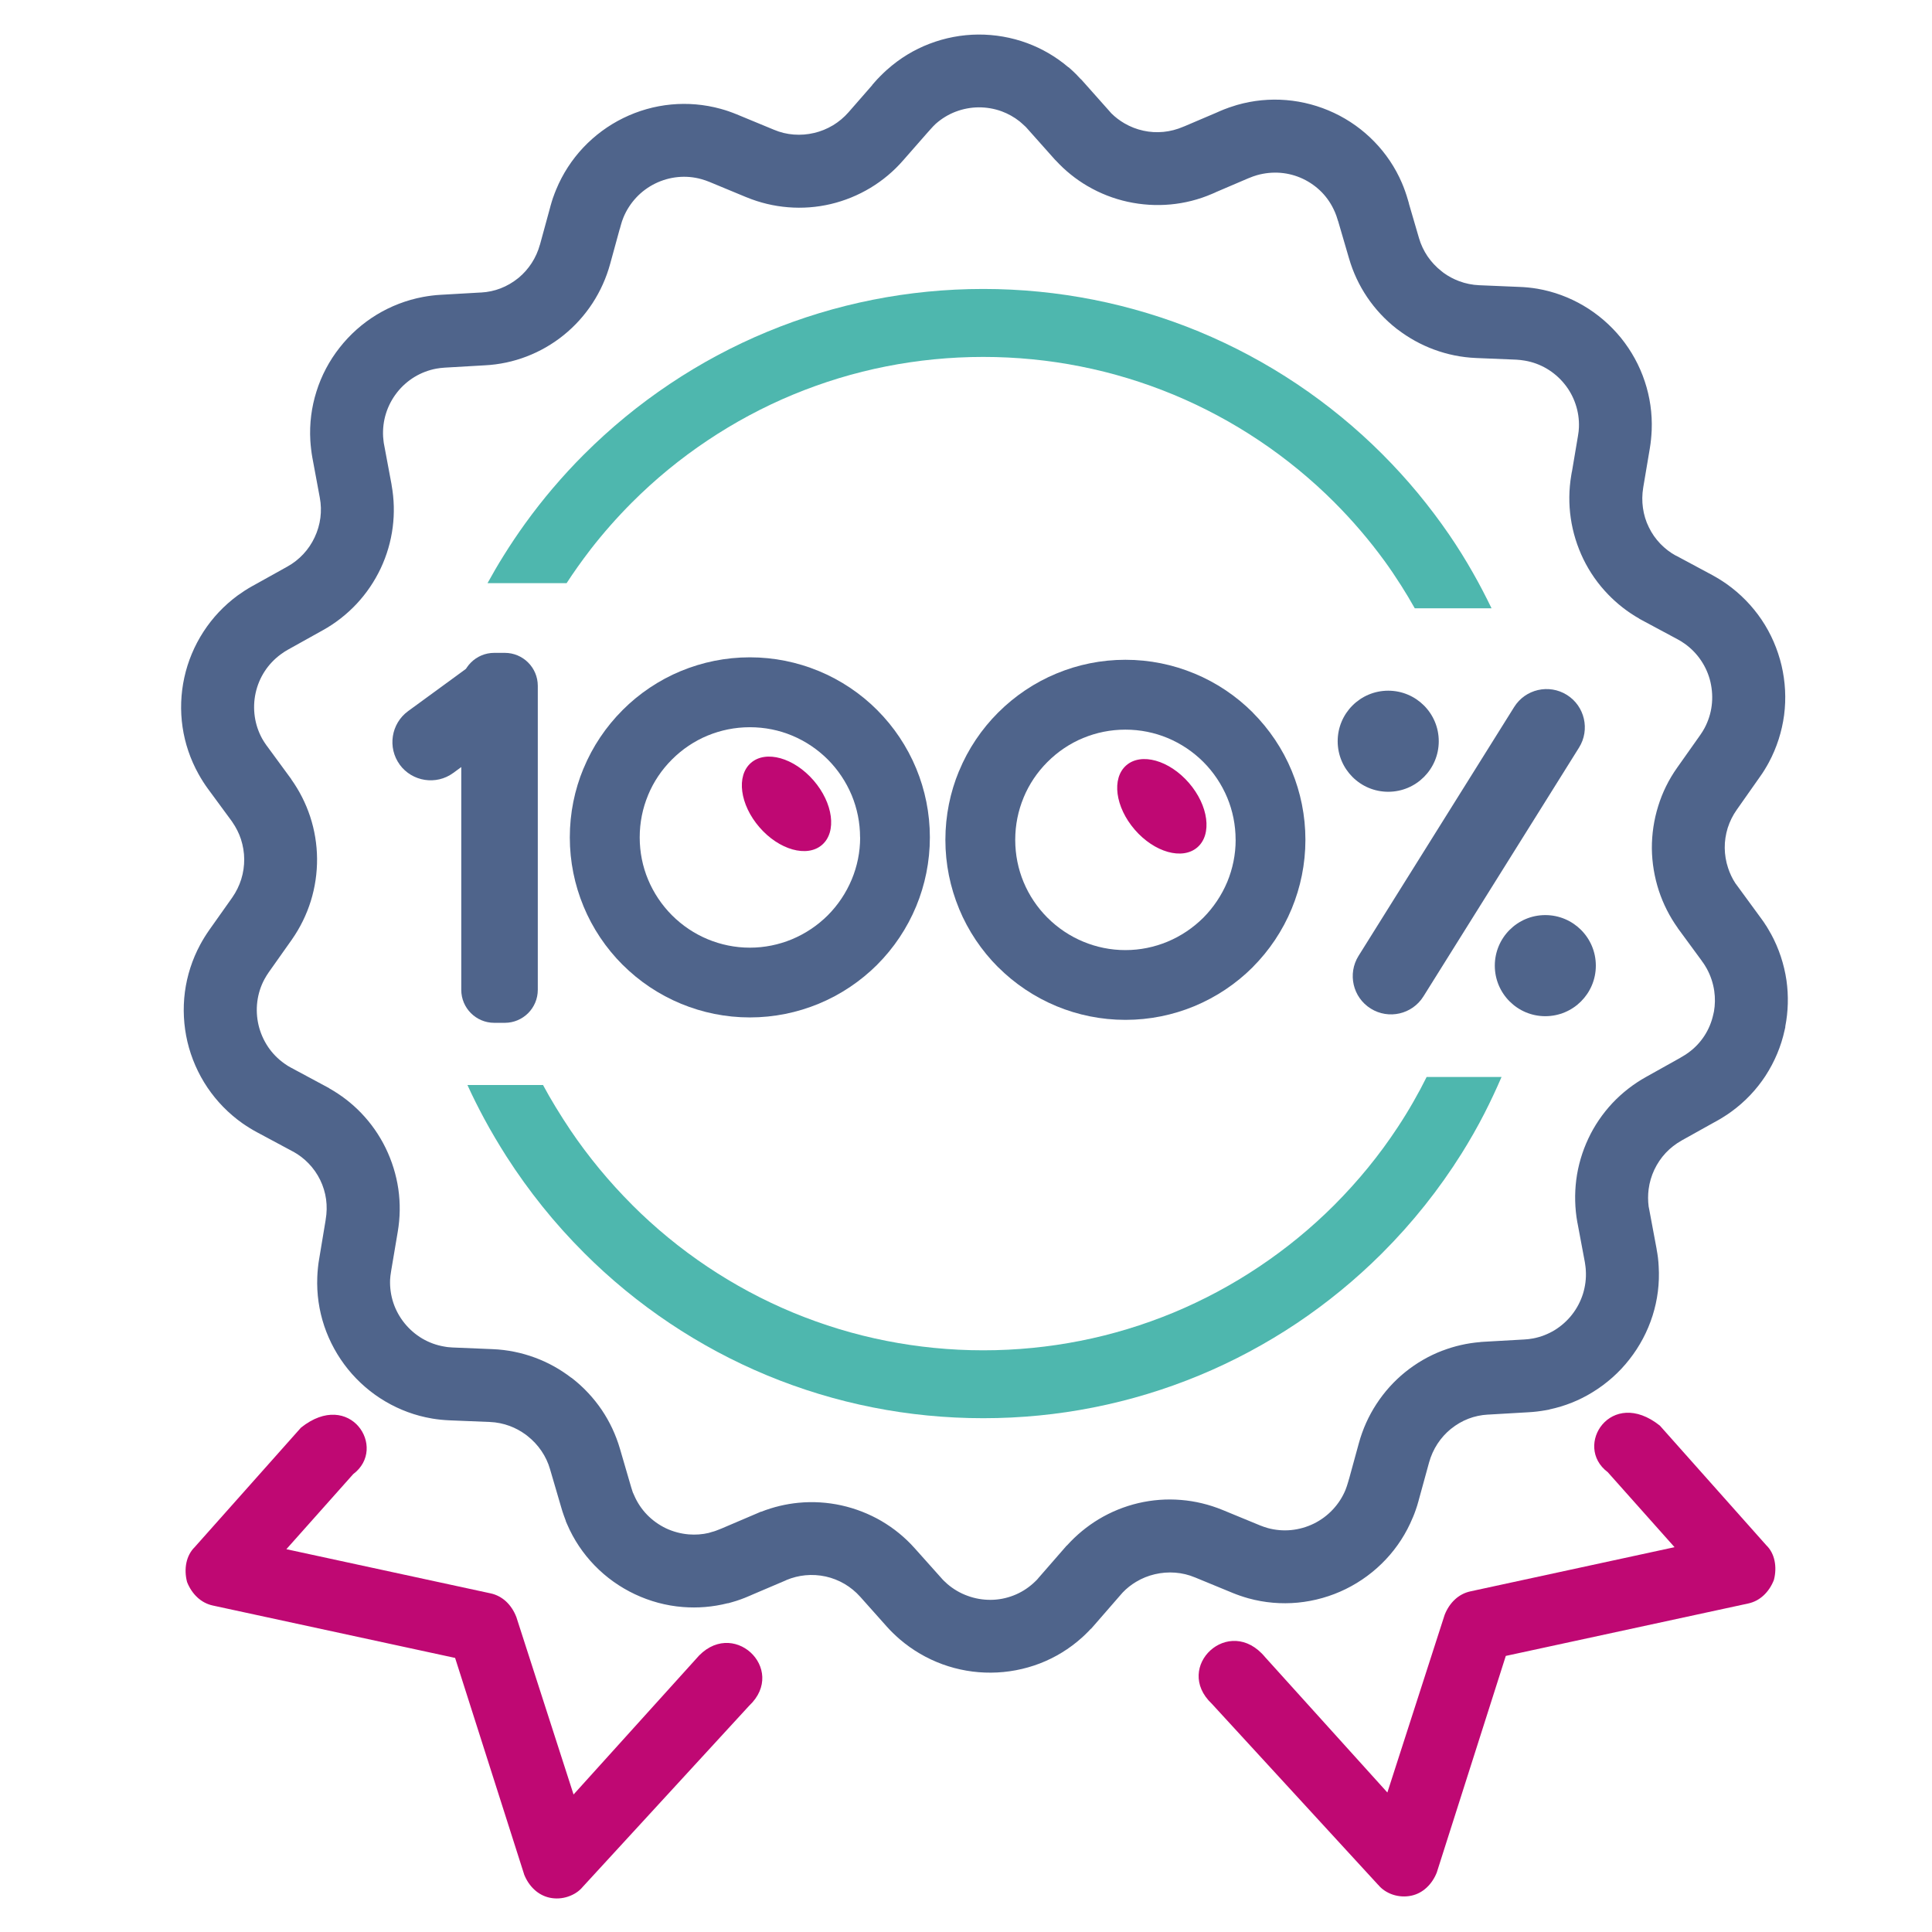 <?xml version="1.0" encoding="utf-8"?>
<!-- Generator: Adobe Illustrator 16.0.0, SVG Export Plug-In . SVG Version: 6.00 Build 0)  -->
<!DOCTYPE svg PUBLIC "-//W3C//DTD SVG 1.1//EN" "http://www.w3.org/Graphics/SVG/1.1/DTD/svg11.dtd">
<svg version="1.1" id="Слой_1" xmlns="http://www.w3.org/2000/svg" xmlns:xlink="http://www.w3.org/1999/xlink" x="0px" y="0px"
	 width="100px" height="100px" viewBox="0 0 100 100" style="enable-background:new 0 0 100 100;" xml:space="preserve">
<style type="text/css">
<![CDATA[
	.st0{fill:#4EB7AE;}
	.st1{fill:#4F648B;}
	.st2{fill:#BF0873;}
]]>
</style>
<g id="_236121128">
	<path id="_182003712" class="st2" d="M38.774,88.291l-8.61,9.371l0,0
		c-0.195,0.238-0.465,0.407-0.761,0.506c-0.302,0.103-0.638,0.125-0.952,0.057l0,0
		c-0.306-0.066-0.574-0.214-0.793-0.417c-0.23-0.212-0.412-0.485-0.532-0.793
		l-0.002-0.013l-3.568-11.188l-12.545-2.713c-0.306-0.067-0.574-0.215-0.793-0.417
		c-0.23-0.213-0.412-0.486-0.533-0.792l-0.004-0.018l-0.004-0.01
		c-0.079-0.309-0.098-0.661-0.026-0.99c0.064-0.292,0.2-0.572,0.424-0.793
		l5.505-6.188c2.53-2.016,4.506,1.052,2.702,2.407l-3.46,3.886l10.575,2.287l0,0
		c0.306,0.066,0.572,0.214,0.793,0.415c0.23,0.213,0.411,0.489,0.53,0.795
		l0.005,0.011l2.962,9.189l6.328-7.005C37.874,83.633,40.793,86.388,38.774,88.291
		L38.774,88.291z"/>
	<path id="_182003640" class="st2" d="M62.724,88.187l8.61,9.374v-0.004
		c0.194,0.237,0.465,0.412,0.761,0.51c0.302,0.1,0.638,0.121,0.954,0.053l0,0
		c0.304-0.064,0.571-0.211,0.791-0.416c0.229-0.211,0.412-0.487,0.532-0.794
		l0.002-0.011l3.566-11.189l12.544-2.713c0.31-0.066,0.577-0.214,0.797-0.417
		c0.23-0.212,0.412-0.487,0.532-0.793l0.004-0.016l0.004-0.011
		c0.079-0.31,0.098-0.66,0.026-0.989c-0.063-0.294-0.2-0.574-0.427-0.792
		l-5.506-6.189c-2.528-2.016-4.504,1.053-2.699,2.408l3.459,3.884l-10.572,2.288
		l0,0c-0.306,0.067-0.574,0.213-0.793,0.416c-0.23,0.212-0.412,0.487-0.533,0.795
		l-0.004,0.011l-2.962,9.188l-6.328-7.006
		C63.624,83.528,60.705,86.283,62.724,88.187L62.724,88.187z"/>
	<path id="_181425464" class="st1" d="M88.064,49.706l-1.182-1.611l-0.042-0.056v-0.007
		c-0.427-0.597-0.751-1.245-0.975-1.919l0,0C85.633,45.403,85.508,44.662,85.5,43.92
		v-0.001c-0.004-0.741,0.106-1.486,0.329-2.199
		c0.215-0.697,0.543-1.369,0.981-1.986l1.197-1.694
		c0.041-0.063,0.083-0.125,0.117-0.177v-0.001
		c0.034-0.054,0.068-0.114,0.103-0.177c0.195-0.367,0.32-0.761,0.369-1.156
		c0.053-0.409,0.029-0.825-0.063-1.225v-0.001
		c-0.091-0.396-0.258-0.778-0.491-1.122c-0.223-0.332-0.511-0.628-0.85-0.869
		l-0.004-0.001c-0.061-0.045-0.121-0.085-0.174-0.117
		c-0.057-0.034-0.117-0.071-0.186-0.106l-1.827-0.98l-0.154-0.084V32.019
		c-0.604-0.342-1.145-0.768-1.612-1.252c-0.521-0.538-0.952-1.155-1.277-1.821
		c-0.324-0.668-0.55-1.389-0.656-2.13c-0.106-0.722-0.099-1.471,0.026-2.216
		l0.03-0.178h0.004l0.31-1.839v-0.005l0.004-0.021
		c0.011-0.079,0.026-0.157,0.034-0.23V22.325
		c0.007-0.073,0.011-0.143,0.015-0.205c0.016-0.413-0.045-0.815-0.17-1.188
		c-0.128-0.387-0.325-0.748-0.581-1.061c-0.254-0.315-0.567-0.585-0.918-0.792
		c-0.34-0.2-0.721-0.343-1.133-0.413l0,0c-0.079-0.014-0.155-0.024-0.224-0.032
		h-0.003c-0.075-0.009-0.147-0.015-0.212-0.018l-2.069-0.085h-0.003l-0.012-0.001
		c-0.755-0.031-1.491-0.183-2.176-0.437c-0.678-0.25-1.313-0.603-1.883-1.04
		h-0.004l-0.058-0.045c-0.582-0.456-1.096-1.005-1.515-1.626
		c-0.408-0.604-0.729-1.281-0.941-2.014l-0.565-1.934l-0.007-0.006l-0.016-0.058
		c-0.022-0.076-0.045-0.148-0.068-0.21c-0.024-0.066-0.053-0.134-0.08-0.202
		l-0.002-0.001c-0.163-0.38-0.391-0.717-0.663-0.999
		c-0.285-0.292-0.619-0.53-0.983-0.702c-0.362-0.171-0.759-0.279-1.168-0.311
		C65.875,8.915,65.465,8.953,65.062,9.067c-0.069,0.021-0.14,0.042-0.202,0.065
		l-0.223,0.087L64.599,9.234l-1.685,0.72l0.002,0.003l-0.18,0.077
		c-0.691,0.299-1.418,0.48-2.148,0.548c-0.745,0.069-1.495,0.021-2.223-0.139
		c-0.723-0.158-1.423-0.431-2.071-0.81v0.001
		c-0.604-0.353-1.163-0.8-1.655-1.337h-0.005l-0.064-0.071l-1.375-1.544
		l-0.091-0.101l-0.035-0.034c-0.051-0.05-0.111-0.106-0.18-0.164l-0.12-0.104
		c-0.282-0.222-0.593-0.394-0.918-0.515c-0.384-0.141-0.791-0.209-1.196-0.208
		C50.25,5.56,49.844,5.635,49.463,5.782h-0.002
		c-0.37,0.142-0.721,0.353-1.034,0.632c-0.04,0.038-0.087,0.083-0.139,0.138
		v0.001c-0.049,0.05-0.104,0.111-0.163,0.179l-0.063,0.074h-0.004l-1.303,1.486
		l0,0c-0.496,0.573-1.074,1.053-1.699,1.43c-0.642,0.387-1.339,0.67-2.058,0.84
		c-0.717,0.169-1.465,0.227-2.209,0.165c-0.727-0.058-1.456-0.23-2.158-0.52
		h-0.002l-1.924-0.798v0.001c-0.066-0.027-0.132-0.053-0.192-0.073h-0.002
		c-0.068-0.024-0.14-0.046-0.209-0.065c-0.402-0.113-0.814-0.145-1.21-0.107
		c-0.412,0.039-0.812,0.154-1.178,0.334c-0.366,0.18-0.701,0.426-0.981,0.725
		v0.001C32.66,10.517,32.431,10.863,32.271,11.25v0.001
		c-0.024,0.063-0.051,0.129-0.074,0.196c-0.019,0.061-0.041,0.131-0.062,0.207
		l-0.055,0.202l-0.004-0.001l-0.493,1.799c-0.2,0.733-0.511,1.418-0.91,2.033
		c-0.41,0.629-0.914,1.188-1.486,1.65l-0.002-0.001l-0.003,0.004l-0.002,0.003
		c-0.574,0.464-1.223,0.841-1.924,1.109c-0.678,0.261-1.409,0.419-2.166,0.457
		l-2.075,0.12c-0.075,0.004-0.149,0.011-0.22,0.02
		c-0.078,0.008-0.15,0.02-0.215,0.032c-0.406,0.076-0.786,0.225-1.124,0.429
		c-0.35,0.213-0.659,0.489-0.908,0.807v0.001
		c-0.251,0.32-0.446,0.687-0.568,1.078c-0.12,0.379-0.172,0.787-0.15,1.204
		v0.002c0.004,0.07,0.012,0.142,0.021,0.212v0.002l0.013,0.111l0.002,0.007
		v0.001l0.017,0.091l0.381,2.037l0.004,0.021v0.015
		c0.134,0.735,0.151,1.475,0.059,2.19c-0.095,0.743-0.308,1.462-0.622,2.131
		c-0.317,0.669-0.738,1.293-1.251,1.841l0,0c-0.5,0.531-1.087,0.997-1.75,1.363
		l-1.811,1.009c-0.062,0.035-0.125,0.073-0.178,0.107l-0.002,0.002
		c-0.057,0.036-0.117,0.078-0.179,0.125l-0.002,0.001
		c-0.336,0.247-0.617,0.547-0.833,0.88c-0.223,0.342-0.381,0.724-0.468,1.122
		c-0.087,0.399-0.103,0.816-0.043,1.225c0.057,0.395,0.185,0.782,0.385,1.144
		c0.03,0.055,0.066,0.114,0.105,0.173c0.038,0.061,0.082,0.122,0.125,0.184
		l0.002-0.001l1.229,1.676l0.042,0.056v0.01
		c0.425,0.596,0.751,1.245,0.974,1.918c0.234,0.708,0.355,1.448,0.361,2.189
		c0.005,0.739-0.102,1.481-0.325,2.197c-0.217,0.696-0.545,1.37-0.979,1.991
		l-1.195,1.69c-0.047,0.068-0.086,0.127-0.117,0.178l-0.106,0.182
		c-0.198,0.367-0.319,0.76-0.37,1.156c-0.053,0.41-0.03,0.826,0.064,1.226l0,0
		c0.094,0.396,0.261,0.778,0.491,1.122c0.223,0.33,0.51,0.627,0.85,0.866l0,0
		l0.002,0.001v0.001c0.062,0.043,0.124,0.084,0.175,0.117
		c0.061,0.037,0.123,0.072,0.185,0.105h0.002l1.826,0.981l0.13,0.07
		l-0.002,0.006c0.616,0.346,1.169,0.774,1.643,1.266
		c0.519,0.538,0.949,1.154,1.274,1.818c0.326,0.669,0.551,1.388,0.659,2.129
		c0.104,0.722,0.096,1.471-0.032,2.219l-0.03,0.177l0,0L20.246,65.781v0.007
		l-0.004,0.021c-0.015,0.081-0.026,0.161-0.034,0.232
		c-0.009,0.073-0.015,0.141-0.017,0.203c-0.015,0.413,0.045,0.816,0.168,1.188
		c0.128,0.387,0.328,0.745,0.581,1.059l0.002,0.002
		c0.255,0.314,0.566,0.585,0.919,0.793c0.34,0.199,0.722,0.342,1.131,0.411
		l0.151,0.025l0.077,0.008c0.072,0.007,0.146,0.014,0.211,0.016h0.002
		l2.071,0.086c0.759,0.031,1.495,0.184,2.18,0.437
		c0.682,0.25,1.314,0.604,1.883,1.041h0.007l0.06,0.045
		c0.582,0.456,1.095,1.006,1.515,1.625c0.408,0.605,0.729,1.283,0.942,2.015
		l0.58,1.989c0.021,0.073,0.043,0.147,0.07,0.22l0.024,0.068h0.003
		l0.057,0.129c0.164,0.381,0.393,0.719,0.667,1.001v0.001
		c0.285,0.293,0.621,0.531,0.983,0.704c0.366,0.172,0.767,0.279,1.174,0.313h0.002
		c0.345,0.028,0.698,0.005,1.05-0.079v-0.003l0.155-0.046
		C36.93,79.274,37,79.25,37.062,79.228l0.001-0.001
		c0.072-0.024,0.142-0.053,0.212-0.082l0.04-0.018h0.006l1.861-0.794
		l0.211-0.091l0.002,0.007c0.631-0.248,1.284-0.403,1.937-0.466
		c0.748-0.071,1.498-0.024,2.218,0.135l0,0c0.729,0.162,1.431,0.435,2.079,0.812
		v0.001c0.632,0.37,1.214,0.842,1.716,1.406l0,0l1.379,1.543l0.055,0.062v0.001
		l0.091,0.093l0,0h0.002c0.05,0.051,0.103,0.099,0.156,0.145v0.001
		c0.317,0.273,0.673,0.48,1.05,0.616l0,0c0.387,0.144,0.796,0.213,1.203,0.21
		l0,0c0.397-0.002,0.801-0.079,1.179-0.227c0.365-0.141,0.714-0.353,1.022-0.631
		c0.061-0.054,0.115-0.107,0.164-0.155l0.088-0.096v-0.006l0.053-0.059
		l1.362-1.563l0.063-0.073h0.01c0.486-0.54,1.042-0.997,1.641-1.359
		c0.643-0.387,1.336-0.668,2.056-0.838c0.717-0.168,1.465-0.226,2.208-0.164
		c0.727,0.058,1.455,0.232,2.159,0.521l1.923,0.792v0.001h0.002v0.001
		c0.059,0.023,0.125,0.048,0.201,0.074v0.001c0.062,0.021,0.13,0.043,0.201,0.062
		v0.002c0.406,0.11,0.817,0.144,1.216,0.105
		c0.408-0.04,0.809-0.154,1.175-0.334l0,0c0.366-0.18,0.699-0.425,0.981-0.727
		c0.273-0.29,0.501-0.635,0.659-1.021l0,0c0.024-0.062,0.049-0.129,0.071-0.196
		c0.023-0.065,0.046-0.138,0.066-0.213l0.044-0.154h0.002l0.505-1.843l0,0
		c0.199-0.733,0.51-1.419,0.912-2.035c0.41-0.63,0.914-1.188,1.485-1.65l0,0
		c0.578-0.467,1.228-0.846,1.927-1.113l0.002,0.001
		c0.62-0.237,1.28-0.391,1.965-0.445v-0.004l0.199-0.013l2.081-0.118l0,0
		c0.068-0.003,0.144-0.011,0.215-0.018l0,0c0.075-0.009,0.147-0.021,0.216-0.033
		l0.019-0.004h0.008c0.396-0.076,0.77-0.225,1.103-0.425
		c0.347-0.214,0.656-0.488,0.906-0.808v-0.001
		c0.249-0.317,0.441-0.683,0.565-1.074c0.117-0.38,0.174-0.788,0.147-1.206
		v-0.002c-0.004-0.066-0.007-0.14-0.019-0.213
		c-0.008-0.073-0.019-0.147-0.03-0.213l-0.382-2.036l-0.007-0.02v-0.008
		c-0.133-0.737-0.147-1.481-0.057-2.199c0.094-0.741,0.309-1.464,0.623-2.133
		c0.313-0.671,0.736-1.29,1.245-1.837l0,0c0.503-0.533,1.092-0.997,1.753-1.363
		l1.782-0.996l0.004-0.007l0.03-0.016c0.063-0.034,0.128-0.073,0.188-0.112l0,0
		c0.064-0.039,0.125-0.081,0.178-0.12v-0.002C87.725,54.245,88,53.949,88.216,53.619
		c0.223-0.34,0.378-0.72,0.464-1.113l0.034-0.15
		c0.061-0.349,0.067-0.709,0.015-1.064c-0.057-0.396-0.185-0.788-0.385-1.154l0,0
		c-0.03-0.056-0.068-0.12-0.11-0.185c-0.04-0.062-0.082-0.126-0.131-0.189
		L88.064,49.706L88.064,49.706L88.064,49.706z M89.82,45.713l0.109,0.148
		l1.223,1.671l0.008,0.011c0.087,0.117,0.175,0.243,0.257,0.377l0.004,0.001
		c0.079,0.131,0.158,0.263,0.23,0.396h0.004
		c0.423,0.773,0.69,1.596,0.812,2.425c0.114,0.802,0.091,1.616-0.064,2.402
		l0.008,0.003l-0.038,0.167c-0.181,0.838-0.518,1.643-0.992,2.371v0.001
		c-0.461,0.704-1.054,1.338-1.771,1.857v-0.001
		c-0.117,0.086-0.241,0.171-0.37,0.251c-0.128,0.082-0.26,0.162-0.393,0.234
		l-0.113,0.062v-0.001l-1.688,0.941v0.001c-0.312,0.174-0.592,0.393-0.829,0.645
		c-0.242,0.258-0.438,0.554-0.59,0.871v0.001
		c-0.147,0.314-0.249,0.655-0.294,1.005c-0.038,0.293-0.038,0.597,0,0.896
		l0.03,0.151l0.381,2.038l0.004,0.021v0.016
		c0.026,0.147,0.053,0.289,0.068,0.429c0.019,0.149,0.029,0.3,0.037,0.451l0,0
		c0.053,0.877-0.06,1.734-0.313,2.535c-0.261,0.829-0.672,1.599-1.201,2.272
		c-0.523,0.673-1.178,1.255-1.918,1.706v0.001
		C81.751,72.48,81,72.783,80.199,72.952v0.006l-0.174,0.032
		c-0.155,0.027-0.31,0.051-0.461,0.069c-0.146,0.018-0.302,0.031-0.453,0.039
		L77.035,73.219h-0.012h-0.011c-0.348,0.019-0.688,0.091-1.005,0.213
		c-0.324,0.124-0.627,0.302-0.896,0.519h-0.004
		c-0.271,0.221-0.512,0.486-0.706,0.784c-0.188,0.288-0.336,0.614-0.433,0.963l0,0
		l-0.543,1.978v0.008l-0.01,0.029c-0.038,0.146-0.083,0.287-0.131,0.423
		c-0.049,0.144-0.102,0.283-0.157,0.412h-0.002
		c-0.336,0.82-0.813,1.549-1.391,2.163c-0.597,0.638-1.305,1.157-2.077,1.537
		c-0.773,0.38-1.618,0.621-2.486,0.704c-0.842,0.079-1.708,0.011-2.563-0.226
		c-0.142-0.039-0.283-0.085-0.423-0.133V82.594
		c-0.133-0.046-0.27-0.099-0.408-0.154v-0.001l-1.925-0.793h-0.002
		c-0.328-0.138-0.673-0.219-1.021-0.246c-0.353-0.027-0.709,0.001-1.055,0.082
		c-0.342,0.08-0.672,0.213-0.975,0.396c-0.249,0.149-0.483,0.334-0.69,0.55
		v0.001l-0.11,0.125l-1.36,1.563l-0.17,0.194l-0.006-0.007l-0.137,0.146
		c-0.105,0.107-0.213,0.211-0.32,0.308v-0.001
		c-0.653,0.589-1.393,1.037-2.177,1.34c-0.812,0.313-1.675,0.474-2.536,0.479
		c-0.852,0.007-1.707-0.14-2.521-0.437v-0.001
		c-0.787-0.287-1.535-0.719-2.2-1.289l-0.002-0.001
		c-0.119-0.104-0.238-0.214-0.353-0.325l0,0c-0.108-0.104-0.208-0.209-0.296-0.309
		l-0.004-0.003l-0.017-0.019l-1.375-1.543l0,0c-0.239-0.268-0.517-0.493-0.813-0.667
		c-0.304-0.178-0.633-0.307-0.975-0.383c-0.344-0.074-0.7-0.098-1.053-0.063
		c-0.331,0.031-0.663,0.115-0.982,0.247l-0.005,0.005l-0.036,0.017l-1.731,0.737
		v0.001l-0.165,0.071c-0.146,0.063-0.291,0.122-0.43,0.171l0,0
		c-0.151,0.055-0.3,0.102-0.444,0.142l-0.217,0.061v-0.007
		c-0.78,0.198-1.565,0.26-2.333,0.198c-0.863-0.067-1.702-0.296-2.474-0.66
		c-0.776-0.365-1.488-0.869-2.094-1.495c-0.585-0.604-1.072-1.32-1.419-2.13
		l-0.07-0.161l0.006-0.003c-0.034-0.088-0.068-0.18-0.1-0.271
		c-0.053-0.146-0.1-0.29-0.138-0.426l-0.582-1.988
		c-0.098-0.342-0.251-0.66-0.444-0.944l0,0c-0.2-0.295-0.447-0.558-0.725-0.776
		l-0.078-0.061c-0.257-0.188-0.54-0.345-0.842-0.457
		c-0.323-0.119-0.67-0.192-1.025-0.206l-2.073-0.084
		c-0.321-0.014-0.623-0.044-0.906-0.092h-0.002l-0.019-0.004
		c-0.865-0.146-1.673-0.45-2.397-0.875c-0.75-0.438-1.407-1.01-1.945-1.672
		c-0.538-0.666-0.959-1.428-1.234-2.249v-0.001
		c-0.265-0.796-0.393-1.651-0.357-2.527c0.006-0.158,0.017-0.318,0.034-0.476
		v-0.001c0.015-0.155,0.036-0.305,0.061-0.446l0.336-2.017v-0.009l0.003-0.02
		c0.062-0.355,0.068-0.713,0.021-1.056c-0.049-0.352-0.155-0.69-0.306-1l0,0
		c-0.153-0.312-0.356-0.604-0.602-0.857c-0.227-0.236-0.497-0.443-0.795-0.608
		h-0.004l-0.047-0.025l-1.826-0.979h-0.002c-0.123-0.066-0.25-0.142-0.379-0.22
		l0,0c-0.119-0.073-0.242-0.155-0.366-0.24l0,0
		c-0.729-0.515-1.336-1.146-1.811-1.848c-0.489-0.726-0.84-1.532-1.039-2.374
		c-0.196-0.837-0.243-1.713-0.13-2.58c0.111-0.836,0.372-1.667,0.793-2.448
		c0.066-0.124,0.14-0.25,0.217-0.376c0.076-0.122,0.156-0.245,0.24-0.365
		v-0.001l1.197-1.691c0.208-0.297,0.364-0.618,0.468-0.948
		c0.106-0.339,0.157-0.691,0.155-1.04v-0.001
		c-0.002-0.347-0.061-0.699-0.17-1.036l0,0c-0.1-0.305-0.249-0.6-0.436-0.872
		L11.992,42.5l-1.231-1.674c-0.082-0.111-0.166-0.235-0.25-0.366
		c-0.083-0.132-0.162-0.262-0.232-0.389l0,0c-0.432-0.774-0.706-1.599-0.829-2.431
		c-0.127-0.86-0.093-1.733,0.09-2.57c0.183-0.838,0.52-1.647,0.995-2.378
		c0.46-0.709,1.054-1.346,1.765-1.87l0,0c0.119-0.085,0.242-0.169,0.364-0.249
		c0.128-0.083,0.261-0.162,0.393-0.236h0.002l1.812-1.009l0,0
		c0.313-0.172,0.591-0.393,0.827-0.645l0,0c0.242-0.258,0.44-0.554,0.589-0.873
		v-0.001c0.149-0.315,0.251-0.657,0.296-1.007
		c0.044-0.341,0.036-0.693-0.03-1.043l-0.379-2.039l-0.005-0.021v-0.002
		c-0.027-0.149-0.047-0.295-0.064-0.435v-0.001
		c-0.019-0.152-0.032-0.304-0.042-0.454v-0.001
		c-0.051-0.878,0.062-1.735,0.315-2.537c0.258-0.828,0.668-1.599,1.199-2.273
		c0.527-0.674,1.18-1.258,1.924-1.71c0.721-0.437,1.531-0.754,2.399-0.917
		c0.151-0.027,0.302-0.051,0.45-0.069l0,0c0.149-0.019,0.302-0.033,0.457-0.041
		l2.074-0.119h0.012h0.015l0,0c0.347-0.019,0.686-0.092,0.999-0.213l0,0
		c0.327-0.126,0.634-0.305,0.906-0.524l0.011-0.01l0.036-0.028
		c0.253-0.214,0.476-0.465,0.657-0.745c0.187-0.288,0.334-0.611,0.429-0.957
		h0.002l0.54-1.976v-0.009l0.009-0.029c0.042-0.148,0.085-0.292,0.13-0.425
		h0.002c0.047-0.141,0.103-0.279,0.157-0.412l0,0
		c0.338-0.819,0.816-1.548,1.395-2.165c0.597-0.635,1.303-1.155,2.075-1.534
		c0.774-0.38,1.616-0.622,2.487-0.704c0.84-0.079,1.708-0.01,2.563,0.226
		c0.147,0.041,0.289,0.084,0.419,0.129v0.001
		c0.134,0.046,0.271,0.099,0.412,0.156l1.925,0.796
		C40.393,6.857,40.738,6.938,41.083,6.964h0.002
		c0.353,0.028,0.71-0.001,1.053-0.082h0.002
		c0.342-0.081,0.67-0.214,0.973-0.396h0.002
		c0.294-0.179,0.568-0.405,0.804-0.675l1.229-1.407l-0.004-0.005l0.13-0.149
		c0.086-0.099,0.185-0.206,0.296-0.316c0.108-0.108,0.223-0.219,0.343-0.327
		h0.002c0.659-0.59,1.403-1.038,2.19-1.339
		c0.812-0.313,1.673-0.474,2.532-0.48c0.854-0.004,1.713,0.143,2.525,0.442
		c0.765,0.283,1.49,0.7,2.136,1.251h0.011l0.061,0.052
		c0.098,0.086,0.202,0.183,0.309,0.289h0.002
		c0.079,0.083,0.168,0.174,0.261,0.277h0.009l0.064,0.07l1.376,1.547
		l0.133,0.151c0.205,0.203,0.433,0.375,0.677,0.517l0,0
		c0.305,0.177,0.637,0.307,0.975,0.379l0.002,0.001
		c0.338,0.076,0.693,0.096,1.044,0.062c0.344-0.033,0.689-0.122,1.023-0.265
		l0.039-0.018h0.008l1.673-0.713l0,0l0.187-0.083
		c0.14-0.061,0.286-0.118,0.435-0.17V5.575
		c0.142-0.049,0.291-0.097,0.439-0.142h0.002
		c0.845-0.243,1.705-0.321,2.54-0.253h0.002
		c0.862,0.071,1.703,0.298,2.48,0.664l0,0c0.776,0.365,1.486,0.87,2.09,1.494
		c0.587,0.604,1.074,1.321,1.422,2.13V9.469c0.061,0.14,0.115,0.282,0.166,0.425
		c0.051,0.142,0.098,0.29,0.142,0.442l0.057,0.194l-0.004,0.002l0.523,1.789
		c0.098,0.342,0.253,0.661,0.444,0.946c0.199,0.292,0.444,0.553,0.725,0.772
		l0.102,0.081v0.001c0.25,0.181,0.525,0.327,0.815,0.435
		c0.326,0.12,0.673,0.192,1.032,0.207l2.069,0.087
		c0.157,0.005,0.316,0.016,0.467,0.031c0.159,0.015,0.314,0.038,0.457,0.061
		h0.004c0.865,0.148,1.673,0.452,2.397,0.877
		c0.748,0.439,1.405,1.01,1.945,1.673c0.536,0.665,0.959,1.428,1.23,2.251
		c0.265,0.796,0.393,1.65,0.358,2.524c-0.007,0.157-0.019,0.316-0.034,0.47
		v0.001c-0.015,0.157-0.036,0.308-0.06,0.453v0.001l-0.34,2.017v0.007
		l-0.004,0.019c-0.06,0.357-0.063,0.713-0.015,1.055
		c0.049,0.35,0.15,0.689,0.306,1c0.15,0.315,0.355,0.606,0.6,0.86
		c0.228,0.235,0.491,0.442,0.79,0.606h0.007l0.05,0.025l1.824,0.979l0,0
		c0.131,0.071,0.26,0.146,0.385,0.223l0,0c0.12,0.075,0.245,0.156,0.362,0.238l0,0
		c0.729,0.515,1.336,1.145,1.812,1.847c0.491,0.726,0.838,1.534,1.038,2.376
		c0.196,0.835,0.246,1.71,0.132,2.575c-0.113,0.84-0.373,1.671-0.793,2.452
		c-0.064,0.121-0.139,0.249-0.218,0.376v0.001
		c-0.076,0.122-0.155,0.244-0.243,0.364L89.899,41.906l0,0
		c-0.211,0.295-0.366,0.616-0.473,0.947l0,0c-0.104,0.339-0.158,0.691-0.154,1.038
		c0.004,0.348,0.061,0.7,0.174,1.038C89.537,45.201,89.658,45.466,89.82,45.713
		L89.82,45.713z M91.152,47.532v0.001"/>
	<path id="_181424624" class="st1" d="M58.251,34.15c1.258,0,2.462,0.251,3.562,0.708h0.004
		c1.142,0.473,2.169,1.165,3.025,2.021l-0.001,0.002
		c0.856,0.859,1.55,1.884,2.021,3.025c0.455,1.101,0.706,2.305,0.706,3.563
		c0,1.256-0.253,2.46-0.708,3.562c-0.472,1.142-1.163,2.169-2.019,3.027
		L64.84,50.062c-0.857,0.855-1.885,1.546-3.026,2.02
		c-1.101,0.455-2.305,0.706-3.562,0.706c-1.257,0-2.462-0.251-3.562-0.706
		c-1.141-0.473-2.169-1.165-3.025-2.02h-0.004
		c-0.855-0.857-1.549-1.884-2.021-3.026v-0.004
		c-0.456-1.102-0.707-2.306-0.707-3.562c0-1.261,0.251-2.467,0.707-3.566
		l0.002,0.001c0.471-1.141,1.164-2.165,2.02-3.022l0.002-0.001l0.002-0.002
		c0.858-0.858,1.885-1.551,3.02-2.021H54.688
		C55.789,34.401,56.994,34.15,58.251,34.15L58.251,34.15z M62.285,39.438
		c-0.528-0.526-1.158-0.952-1.858-1.242c-0.666-0.276-1.401-0.43-2.176-0.43
		s-1.511,0.154-2.179,0.431h-0.004c-0.695,0.288-1.324,0.713-1.848,1.239
		l-0.004,0.003c-0.525,0.525-0.951,1.153-1.237,1.849v0.003
		c-0.277,0.668-0.431,1.405-0.431,2.179s0.153,1.509,0.429,2.177
		c0.288,0.697,0.714,1.327,1.239,1.853l0.002,0.002l0.002,0.001
		c0.525,0.525,1.156,0.951,1.855,1.24c0.672,0.279,1.408,0.434,2.175,0.434
		s1.501-0.155,2.175-0.434c0.701-0.291,1.331-0.718,1.861-1.244
		c0.522-0.528,0.947-1.158,1.239-1.857c0.277-0.672,0.432-1.407,0.432-2.173
		h-0.002c0-0.772-0.154-1.508-0.43-2.175
		C63.234,40.594,62.808,39.963,62.285,39.438L62.285,39.438z"/>
	<path id="_181424552" class="st1" d="M38.812,34.023c1.257,0,2.462,0.252,3.564,0.708h0.003
		c1.14,0.473,2.169,1.165,3.025,2.022v0.001
		c0.857,0.858,1.548,1.884,2.02,3.025c0.455,1.101,0.706,2.306,0.706,3.563
		c0,1.257-0.251,2.461-0.706,3.563c-0.472,1.141-1.163,2.169-2.02,3.026
		l-0.002,0.004c-0.859,0.855-1.886,1.548-3.028,2.02
		c-1.101,0.455-2.305,0.707-3.562,0.707c-1.258,0-2.46-0.252-3.561-0.707
		c-1.142-0.472-2.169-1.163-3.026-2.02h-0.002
		c-0.856-0.856-1.55-1.884-2.022-3.026v-0.003
		c-0.457-1.103-0.708-2.307-0.708-3.564c0-1.26,0.251-2.465,0.708-3.565h0.002
		c0.47-1.139,1.164-2.165,2.02-3.021l0.002-0.002V36.753
		c0.859-0.859,1.886-1.552,3.023-2.023H35.25
		C36.352,34.275,37.555,34.023,38.812,34.023L38.812,34.023z M42.847,39.312
		c-0.527-0.526-1.157-0.952-1.858-1.242C40.323,37.793,39.588,37.641,38.812,37.641
		c-0.774,0-1.508,0.154-2.179,0.43h-0.002c-0.695,0.288-1.323,0.712-1.849,1.239
		L34.78,39.312c-0.527,0.525-0.952,1.153-1.238,1.848v0.004
		c-0.278,0.668-0.431,1.405-0.431,2.179c0,0.774,0.153,1.51,0.431,2.178
		c0.289,0.695,0.713,1.326,1.238,1.852l0.001,0.002l0.002,0.001
		c0.525,0.525,1.156,0.952,1.854,1.241c0.674,0.279,1.409,0.434,2.175,0.434
		c0.768,0,1.503-0.155,2.175-0.433c0.701-0.292,1.333-0.717,1.862-1.245
		c0.524-0.527,0.947-1.157,1.238-1.856c0.279-0.671,0.434-1.405,0.434-2.173
		h-0.004c0-0.771-0.155-1.506-0.43-2.175C43.796,40.469,43.37,39.837,42.847,39.312
		L42.847,39.312z"/>
	
		<ellipse id="_181424480" transform="matrix(-0.655 -0.756 0.756 -0.655 67.985 114.57)" class="st2" cx="60.17" cy="41.751" rx="2.808" ry="1.852"/>
	
		<ellipse id="_181424408" transform="matrix(-0.655 -0.756 0.756 -0.655 35.92 99.664)" class="st2" cx="40.731" cy="41.625" rx="2.808" ry="1.852"/>
	<path id="_181424336" class="st1" d="M25.582,33.792h0.547c0.942,0,1.707,0.764,1.707,1.707
		v15.734c0,0.943-0.765,1.708-1.707,1.708h-0.547c-0.943,0-1.707-0.765-1.707-1.708
		V35.5C23.875,34.557,24.639,33.792,25.582,33.792z"/>
	<path id="_181424264" class="st1" d="M81.102,35.968v0
		c0.925,0.58,1.208,1.802,0.627,2.729l-8.052,12.876
		c-0.58,0.929-1.802,1.21-2.729,0.63V52.203
		c-0.928-0.579-1.208-1.801-0.629-2.729l8.053-12.877
		C78.949,35.669,80.173,35.388,81.102,35.968z"/>
	<path id="_181424192" class="st1" d="M20.69,39.58h0.002
		c-0.644-0.881-0.452-2.125,0.429-2.771l3.47-2.534
		c0.779,0.397,1.657,0.628,2.588,0.65c0.092,0.072,0.185,0.146,0.283,0.216
		c-0.055,0.48-0.051,0.973,0.015,1.465v0.466l-4.02,2.937
		C22.58,40.653,21.334,40.458,20.69,39.58L20.69,39.58z"/>
	<circle id="_181424120" class="st1" cx="71.854" cy="38.366" r="2.616"/>
	<path id="_181424048" class="st1" d="M79.983,47.365c1.447,0,2.617,1.171,2.617,2.617
		c0,1.445-1.17,2.616-2.617,2.616c-1.441,0-2.612-1.171-2.612-2.616
		C77.371,48.537,78.542,47.365,79.983,47.365z"/>
	<path id="_181423976" class="st0" d="M56.603,15.514c-1.849-0.365-3.759-0.558-5.71-0.558
		c-1.952,0-3.862,0.192-5.708,0.558c-1.895,0.375-3.725,0.934-5.465,1.655l0,0
		c-1.78,0.737-3.472,1.646-5.052,2.704c-1.597,1.068-3.085,2.292-4.437,3.645
		l-0.002,0.001c-0.551,0.55-1.085,1.129-1.595,1.729h-0.002
		c-0.507,0.597-0.995,1.219-1.455,1.857c-0.387,0.538-0.761,1.095-1.118,1.669
		c-0.289,0.462-0.564,0.936-0.825,1.411h4.093
		c0.181-0.279,0.37-0.557,0.562-0.828v-0.001
		c0.217-0.307,0.444-0.612,0.672-0.909v-0.001
		c0.334-0.431,0.683-0.852,1.043-1.26l0,0c0.361-0.409,0.733-0.804,1.11-1.182
		l0,0c1.189-1.19,2.5-2.267,3.906-3.206c1.391-0.931,2.877-1.73,4.44-2.378
		h0.002c1.535-0.635,3.143-1.128,4.807-1.456
		c1.624-0.321,3.303-0.49,5.023-0.49c1.719,0,3.401,0.168,5.023,0.49
		c1.662,0.328,3.272,0.821,4.809,1.456c1.562,0.648,3.053,1.448,4.441,2.377
		c1.405,0.939,2.716,2.016,3.907,3.207v0.001c0.469,0.47,0.922,0.96,1.351,1.462
		c0.431,0.503,0.843,1.026,1.237,1.565c0.296,0.408,0.58,0.828,0.852,1.257
		v-0.001C72.761,30.68,73,31.081,73.228,31.485h3.974
		c-0.302-0.623-0.619-1.235-0.959-1.831c-0.381-0.674-0.793-1.334-1.23-1.974
		c-0.51-0.743-1.056-1.467-1.633-2.164c-0.578-0.697-1.188-1.365-1.822-2
		v-0.001c-1.352-1.353-2.838-2.574-4.435-3.643
		c-1.582-1.058-3.275-1.967-5.056-2.706v-0.001
		C60.33,16.449,58.498,15.889,56.603,15.514L56.603,15.514z M76.835,57.627
		c0.312-0.613,0.608-1.241,0.884-1.882h-3.877
		c-0.214,0.432-0.44,0.854-0.679,1.27c-0.256,0.449-0.529,0.895-0.819,1.333
		c-0.475,0.722-0.986,1.418-1.529,2.083c-0.545,0.669-1.129,1.314-1.741,1.929
		v0.001c-1.189,1.189-2.498,2.265-3.905,3.205
		c-1.39,0.931-2.879,1.731-4.443,2.38l0,0c-1.538,0.635-3.148,1.128-4.812,1.456
		c-1.62,0.32-3.301,0.49-5.02,0.49c-1.718,0-3.396-0.17-5.019-0.49
		c-1.666-0.328-3.276-0.821-4.811-1.456h-0.002
		c-1.563-0.648-3.051-1.448-4.442-2.378c-1.407-0.941-2.715-2.017-3.904-3.207
		V62.359c-0.591-0.591-1.159-1.215-1.694-1.863c-0.532-0.646-1.035-1.314-1.497-2
		v-0.001c-0.259-0.385-0.516-0.786-0.769-1.203
		c-0.229-0.376-0.446-0.754-0.649-1.132h-3.912
		c0.268,0.591,0.561,1.171,0.866,1.74c0.36,0.668,0.746,1.316,1.147,1.947
		c0.577,0.902,1.205,1.773,1.873,2.606c0.672,0.837,1.392,1.637,2.148,2.392
		v0.001c1.352,1.354,2.84,2.576,4.437,3.645
		c1.582,1.058,3.272,1.967,5.05,2.703c1.741,0.72,3.57,1.28,5.467,1.655
		c1.845,0.366,3.755,0.557,5.708,0.557s3.861-0.19,5.708-0.557
		c1.896-0.375,3.728-0.935,5.466-1.655h0.002c1.778-0.736,3.472-1.646,5.054-2.703
		c1.573-1.053,3.038-2.255,4.373-3.583l0.062-0.062
		c0.777-0.777,1.511-1.599,2.196-2.459c0.687-0.862,1.322-1.76,1.903-2.685
		C76.072,59.033,76.469,58.342,76.835,57.627L76.835,57.627z"/>
</g>
</svg>
